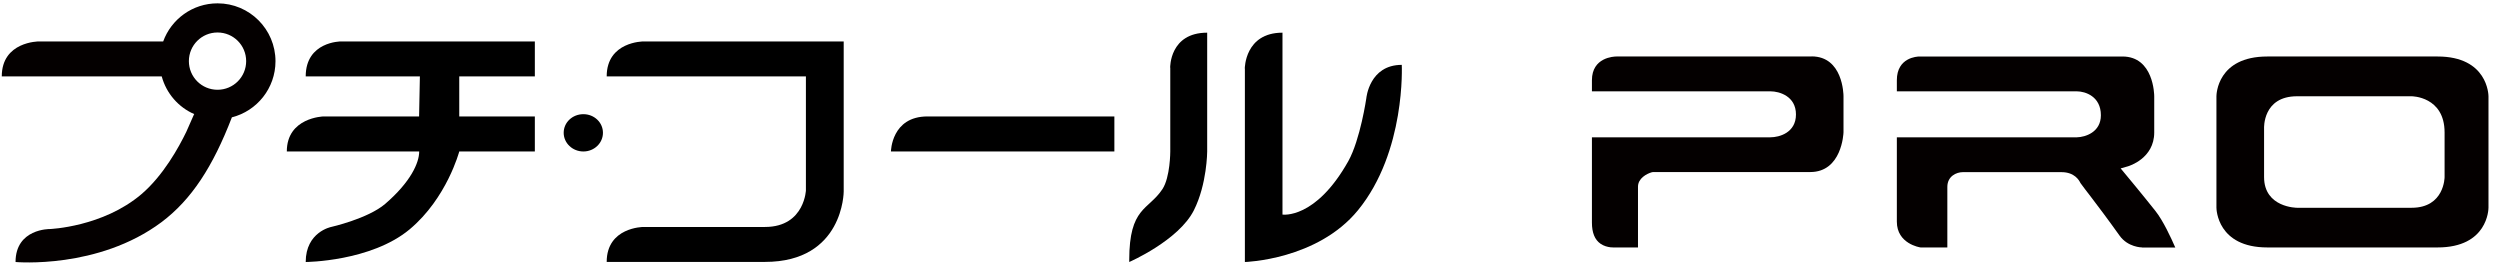 <?xml version="1.0" encoding="UTF-8"?><svg id="_レイヤー_2" xmlns="http://www.w3.org/2000/svg" xmlns:xlink="http://www.w3.org/1999/xlink" viewBox="0 0 254 27"><defs><style>.cls-1{fill:#040000;}.cls-2{fill:none;}.cls-3{clip-path:url(#clippath);}</style><clipPath id="clippath"><rect id="area" class="cls-2" width="254" height="27"/></clipPath></defs><g id="_レイヤー_2-2"><g id="petitcallpro-logo"><g class="cls-3"><g id="logo"><path d="M65.38,4.21h20.34v15.25s0,7.15-8,7.15c-3.84,0-16.08,0-16.08,0,0-3.53,3.71-3.55,3.71-3.55h12.37c4.16,0,4.16-4.01,4.16-3.67,0,.99,0-11.63,0-11.63h-20.24c0-3.55,3.73-3.55,3.73-3.55Z"/><path d="M94.24,11.83h18.98v3.56h-22.7s.04-3.56,3.71-3.56Z"/><path d="M118.9,6.88v8.51s0,2.62-.8,3.83c-1.43,2.16-3.37,1.8-3.37,7.2v.2s5.02-2.18,6.57-5.26c1.34-2.66,1.35-5.97,1.35-5.97V3.32c-3.83,0-3.76,3.55-3.76,3.55Z"/><path d="M126.48,6.96v19.66s7.35-.2,11.49-5.26c4.88-5.97,4.45-14.77,4.45-14.77-3.3,0-3.6,3.38-3.6,3.38,0,0-.61,4.2-1.83,6.4-3.34,5.95-6.69,5.43-6.69,5.43V3.32c-3.83,0-3.83,3.64-3.83,3.64Z"/><path d="M34.63,4.21h19.71v3.55h-7.68v4.07h7.68v3.56h-7.68s-1.25,4.74-5.04,7.91c-3.94,3.28-10.56,3.32-10.56,3.32,0-3.05,2.58-3.56,2.58-3.56,0,0,3.76-.85,5.5-2.35,2.6-2.24,3.45-4.18,3.45-5.32h-13.45c0-3.46,3.72-3.56,3.72-3.56h9.72l.08-4.07h-11.6c0-3.55,3.57-3.55,3.57-3.55Z"/><path d="M61.26,13.49c0,1.05-.89,1.9-1.99,1.9s-2-.85-2-1.9.89-1.89,2-1.89,1.99.85,1.99,1.89Z"/><path class="cls-1" d="M22.1.34c-2.54,0-4.7,1.61-5.52,3.87H3.94s-3.76,0-3.76,3.55h16.25c.47,1.73,1.7,3.14,3.32,3.84h-.03l-.79,1.79c-.77,1.59-2.34,4.44-4.55,6.33-3.93,3.35-9.32,3.55-9.32,3.55,0,0-3.48-.05-3.48,3.35,0,0,8.39.76,14.83-4.05,3.05-2.29,5.22-5.64,7.15-10.65,2.54-.64,4.43-2.95,4.43-5.7,0-3.24-2.63-5.88-5.88-5.88ZM22.1,9.12c-1.61,0-2.91-1.3-2.91-2.91s1.3-2.91,2.91-2.91,2.91,1.3,2.91,2.91-1.3,2.91-2.91,2.91Z"/><path class="cls-1" d="M184.07,5.74h-19.84c-.25,0-2.49.08-2.49,2.41v1.13h18.15c.89,0,2.58.49,2.58,2.35s-1.7,2.32-2.6,2.32h-18.13v8.67c0,1.02.29,1.74.87,2.14.67.47,1.52.38,1.56.38h2.25v-6.17c0-.85.88-1.32,1.41-1.47l.13-.02h15.96c3.2,0,3.38-3.89,3.38-4.05v-3.66c0-.16-.05-4.04-3.24-4.04Z"/><path class="cls-1" d="M217.64,25.15h3.37c-.42-.96-1.23-2.73-2.03-3.73-1.43-1.8-3.04-3.73-3.04-3.73l-.48-.58.73-.21c.11-.03,2.68-.8,2.68-3.44v-3.68c0-.16-.05-4.04-3.23-4.04h-20.62c-.23,0-2.3.09-2.3,2.41v1.13h18.29c.85,0,2.44.51,2.44,2.43,0,1.73-1.59,2.22-2.43,2.24h-18.3v8.57c0,2.24,2.31,2.61,2.41,2.62h2.72v-6.15c0-1.1.94-1.5,1.57-1.5h10.03c1.32,0,1.79.82,1.92,1.1.31.43.66.88,1.06,1.4.76,1,1.7,2.24,2.92,3.95.84,1.18,2.24,1.2,2.3,1.2v.49h0v-.49Z"/><path class="cls-1" d="M247.66,5.74h-17.3c-5.09,0-5.17,3.87-5.17,4.04v11.32c0,.16.09,4.04,5.17,4.04h17.3c5.09,0,5.17-3.87,5.17-4.04v-11.32c0-.16-.09-4.04-5.17-4.04ZM248.37,17.99s0,3.12-3.35,3.12h-11.64s-3.35,0-3.35-3.12v-4.95s-.16-3.26,3.35-3.26h11.64s3.35,0,3.35,3.68v4.53Z"/></g></g></g></g></svg>